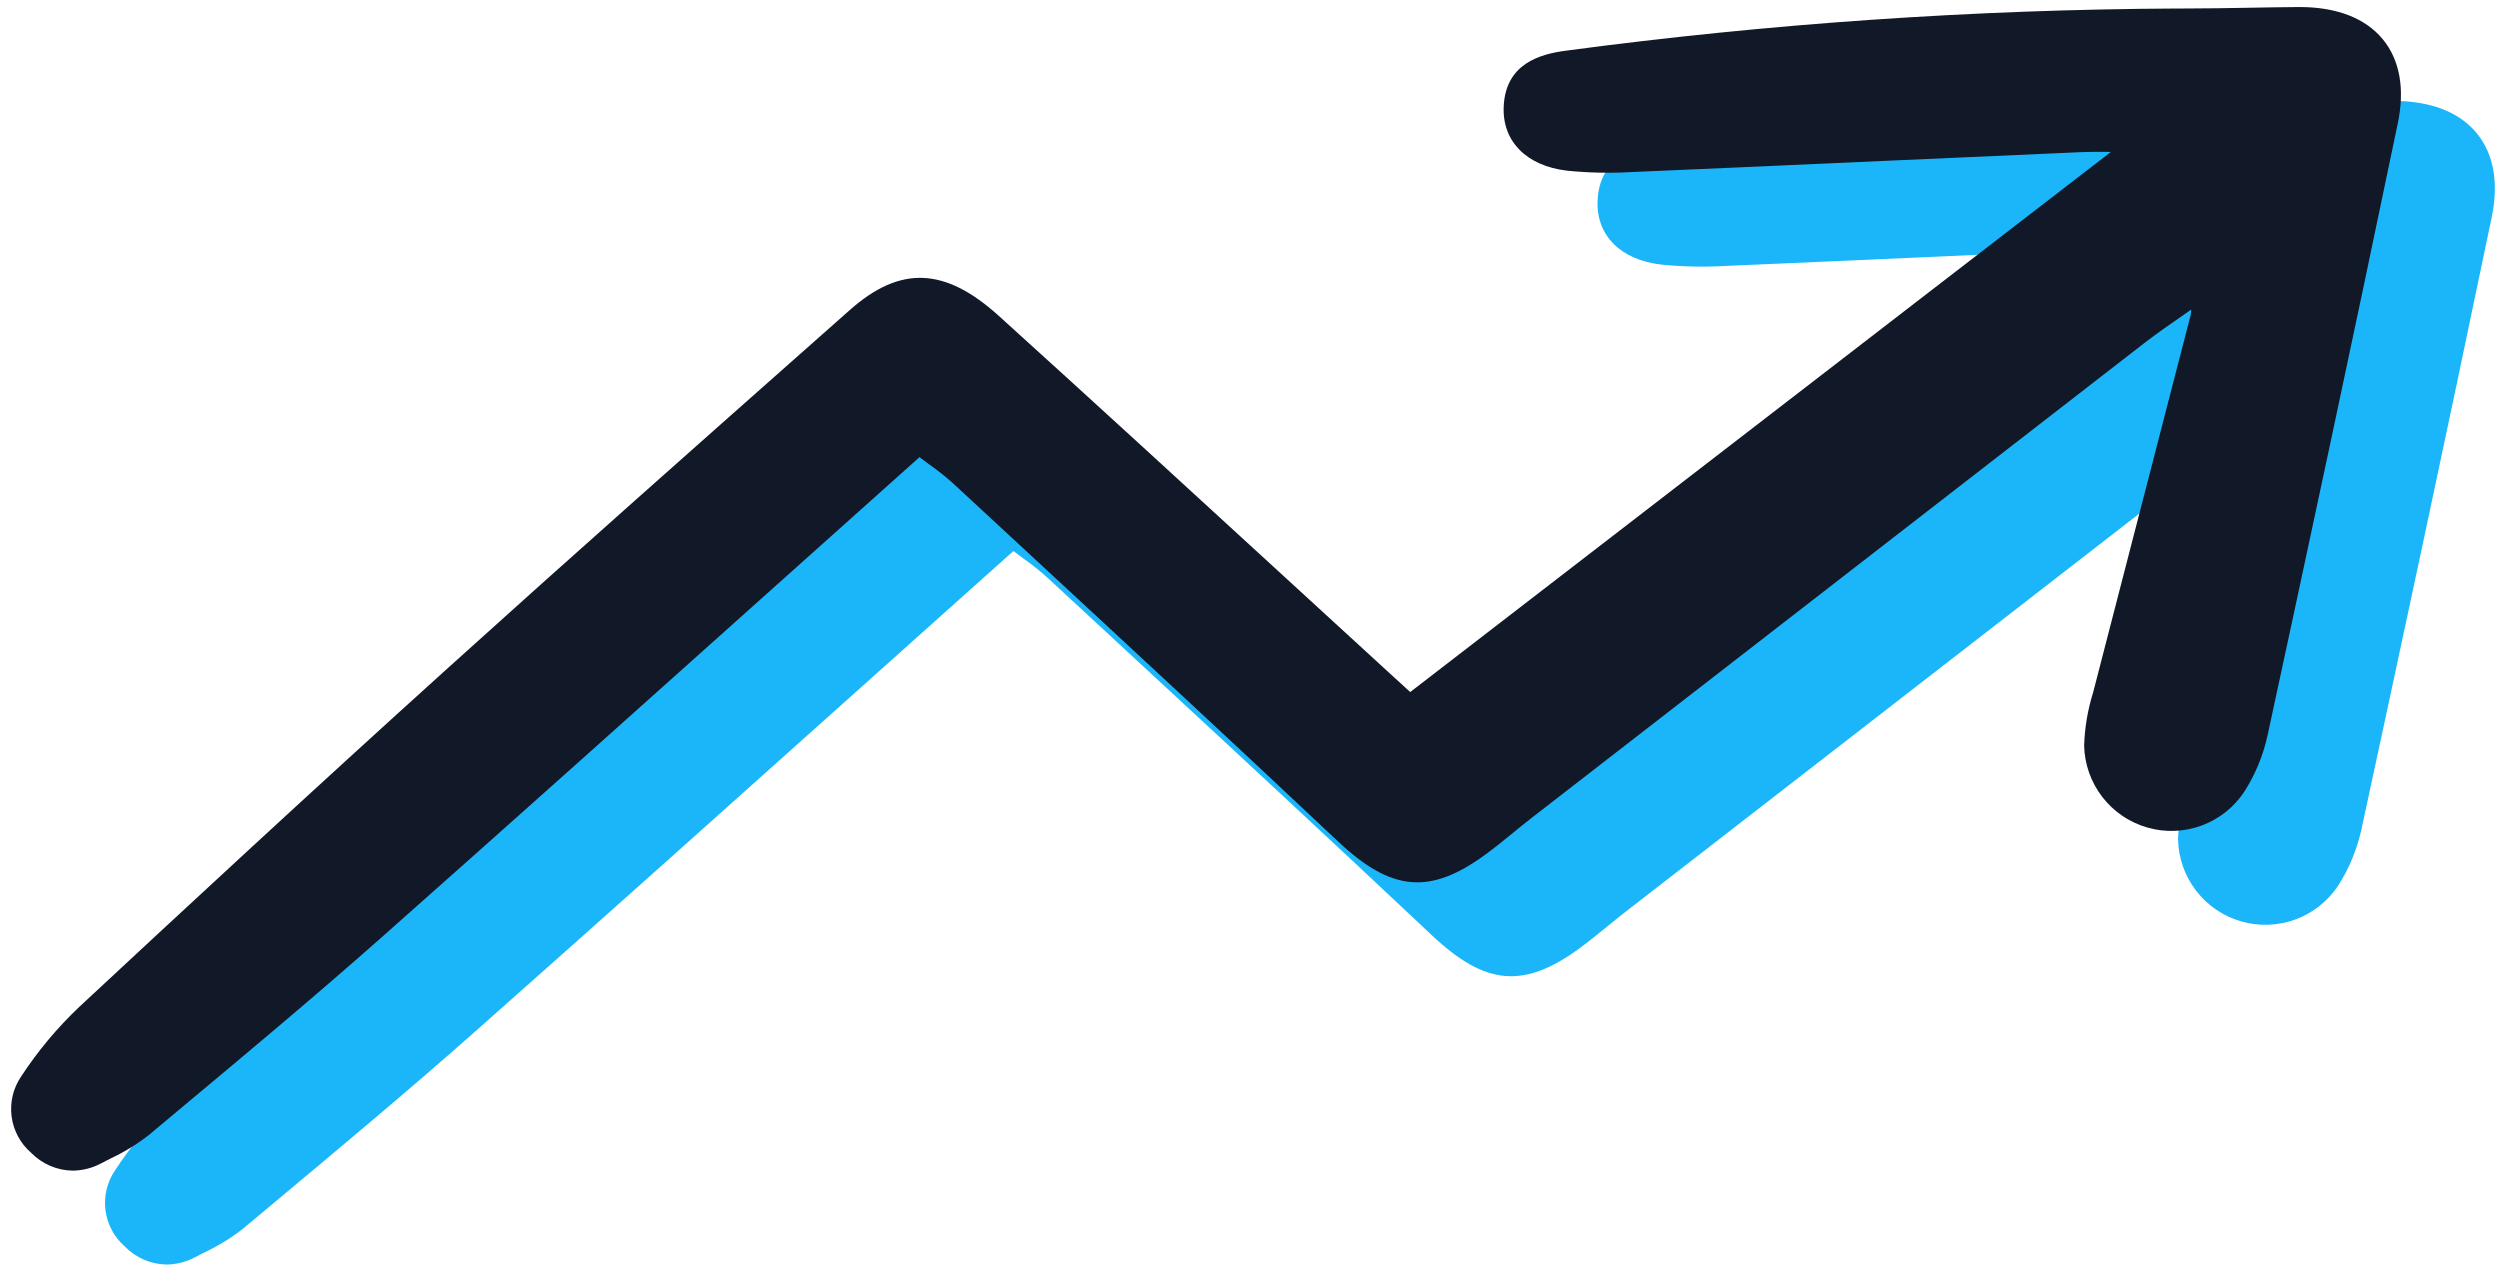 <svg width="427" height="216" viewBox="0 0 427 216" fill="none" xmlns="http://www.w3.org/2000/svg">
<path d="M28.451 215.981C30.18 215.96 31.879 215.518 33.399 214.693L34.78 213.978C37.138 212.879 39.365 211.522 41.42 209.929L46.459 205.716C57.952 196.123 69.838 186.208 81.24 176.11C103.324 156.552 125.722 136.503 147.38 117.114C155.928 109.461 164.496 101.796 173.086 94.117C173.714 94.591 174.293 95.019 174.84 95.421C176.173 96.365 177.455 97.381 178.68 98.463L191.886 110.689C209.207 126.72 227.116 143.298 244.581 159.759C253.704 168.356 260.299 168.924 269.814 161.943C271.418 160.765 272.972 159.501 274.469 158.277C275.509 157.431 276.546 156.582 277.607 155.759C312.446 128.742 347.295 101.733 382.155 74.733C384.302 73.072 386.507 71.54 389.064 69.768L390.293 68.908C390.304 69.212 390.278 69.515 390.213 69.812C387.576 80.069 384.925 90.324 382.262 100.577C379.435 111.475 376.618 122.374 373.809 133.275L373.516 134.4C372.613 137.31 372.106 140.329 372.009 143.375C372.079 146.546 373.158 149.612 375.09 152.128C377.021 154.644 379.706 156.478 382.751 157.364C385.797 158.25 389.046 158.142 392.027 157.055C395.006 155.968 397.562 153.959 399.323 151.321C401.218 148.371 402.574 145.107 403.327 141.682C409.497 113.135 417.606 75.449 425.585 37.086C426.813 31.238 425.925 26.288 423.042 22.77C420.076 19.149 415.169 17.238 408.832 17.238H408.613C405.779 17.259 402.946 17.308 400.114 17.359C396.456 17.422 392.797 17.487 389.139 17.487C388.797 17.487 388.455 17.487 388.106 17.487C353.148 17.651 318.237 20.054 283.588 24.68C279.13 25.25 273.171 26.866 272.867 34.28C272.627 40.185 276.763 44.364 283.663 45.184C287.342 45.557 291.046 45.636 294.739 45.421C309.069 44.807 323.395 44.173 337.721 43.521C348.871 43.021 360.02 42.526 371.169 42.035C372.871 41.959 374.621 41.961 376.581 41.982L256.906 134.233L253.762 131.368C247.337 125.487 240.918 119.601 234.504 113.709C218.858 99.352 202.679 84.507 186.663 70.012C177.436 61.661 169.821 61.349 161.187 68.985L156.193 73.408C135.289 91.91 113.673 111.042 92.605 130.075C69.622 150.829 46.873 171.912 29.622 187.97C25.832 191.553 22.475 195.569 19.622 199.936C18.275 201.937 17.706 204.362 18.023 206.753C18.34 209.146 19.521 211.339 21.344 212.92C23.214 214.839 25.77 215.941 28.451 215.981Z" fill="#1BB6F9"/>
<path d="M12.412 199.946C14.142 199.925 15.841 199.483 17.361 198.658L18.742 197.943C21.1 196.844 23.327 195.486 25.382 193.893L30.421 189.681C41.914 180.088 53.8 170.173 65.202 160.075C87.286 140.517 109.684 120.468 131.342 101.078C139.889 93.426 148.458 85.761 157.048 78.082C157.676 78.556 158.255 78.984 158.802 79.385C160.135 80.33 161.417 81.346 162.642 82.427L175.848 94.654C193.169 110.685 211.078 127.263 228.543 143.724C237.666 152.321 244.26 152.889 253.776 145.908C255.38 144.729 256.934 143.466 258.431 142.241C259.471 141.396 260.508 140.547 261.569 139.724C296.408 112.707 331.257 85.698 366.117 58.698C368.264 57.036 370.469 55.505 373.025 53.733L374.255 52.873C374.266 53.176 374.239 53.48 374.175 53.777C371.538 64.034 368.887 74.289 366.224 84.542C363.397 95.44 360.58 106.339 357.771 117.24L357.478 118.364C356.575 121.275 356.068 124.294 355.971 127.34C356.041 130.511 357.12 133.577 359.052 136.093C360.983 138.609 363.668 140.443 366.713 141.329C369.759 142.215 373.008 142.107 375.989 141.02C378.968 139.933 381.524 137.924 383.285 135.286C385.18 132.336 386.536 129.072 387.289 125.647C393.459 97.099 401.568 59.414 409.546 21.05C410.775 15.203 409.887 10.252 407.004 6.735C404.038 3.114 399.131 1.203 392.794 1.203H392.575C389.741 1.224 386.908 1.273 384.076 1.324C380.418 1.387 376.759 1.452 373.101 1.452C372.759 1.452 372.417 1.452 372.068 1.452C337.11 1.616 302.199 4.019 267.55 8.645C263.092 9.215 257.132 10.831 256.829 18.245C256.589 24.15 260.725 28.329 267.625 29.149C271.304 29.522 275.008 29.601 278.701 29.386C293.031 28.771 307.357 28.138 321.683 27.485C332.832 26.986 343.982 26.491 355.131 26C356.832 25.924 358.583 25.926 360.543 25.947L240.868 118.198L237.724 115.333C231.299 109.452 224.88 103.566 218.466 97.673C202.82 83.317 186.641 68.472 170.625 53.977C161.398 45.626 153.783 45.313 145.149 52.95L140.155 57.373C119.251 75.875 97.635 95.006 76.567 114.04C53.584 134.794 30.835 155.877 13.584 171.934C9.794 175.518 6.437 179.534 3.584 183.9C2.237 185.902 1.668 188.327 1.985 190.718C2.302 193.111 3.483 195.304 5.305 196.885C7.176 198.804 9.732 199.906 12.412 199.946Z" fill="#111827"/>
</svg>
